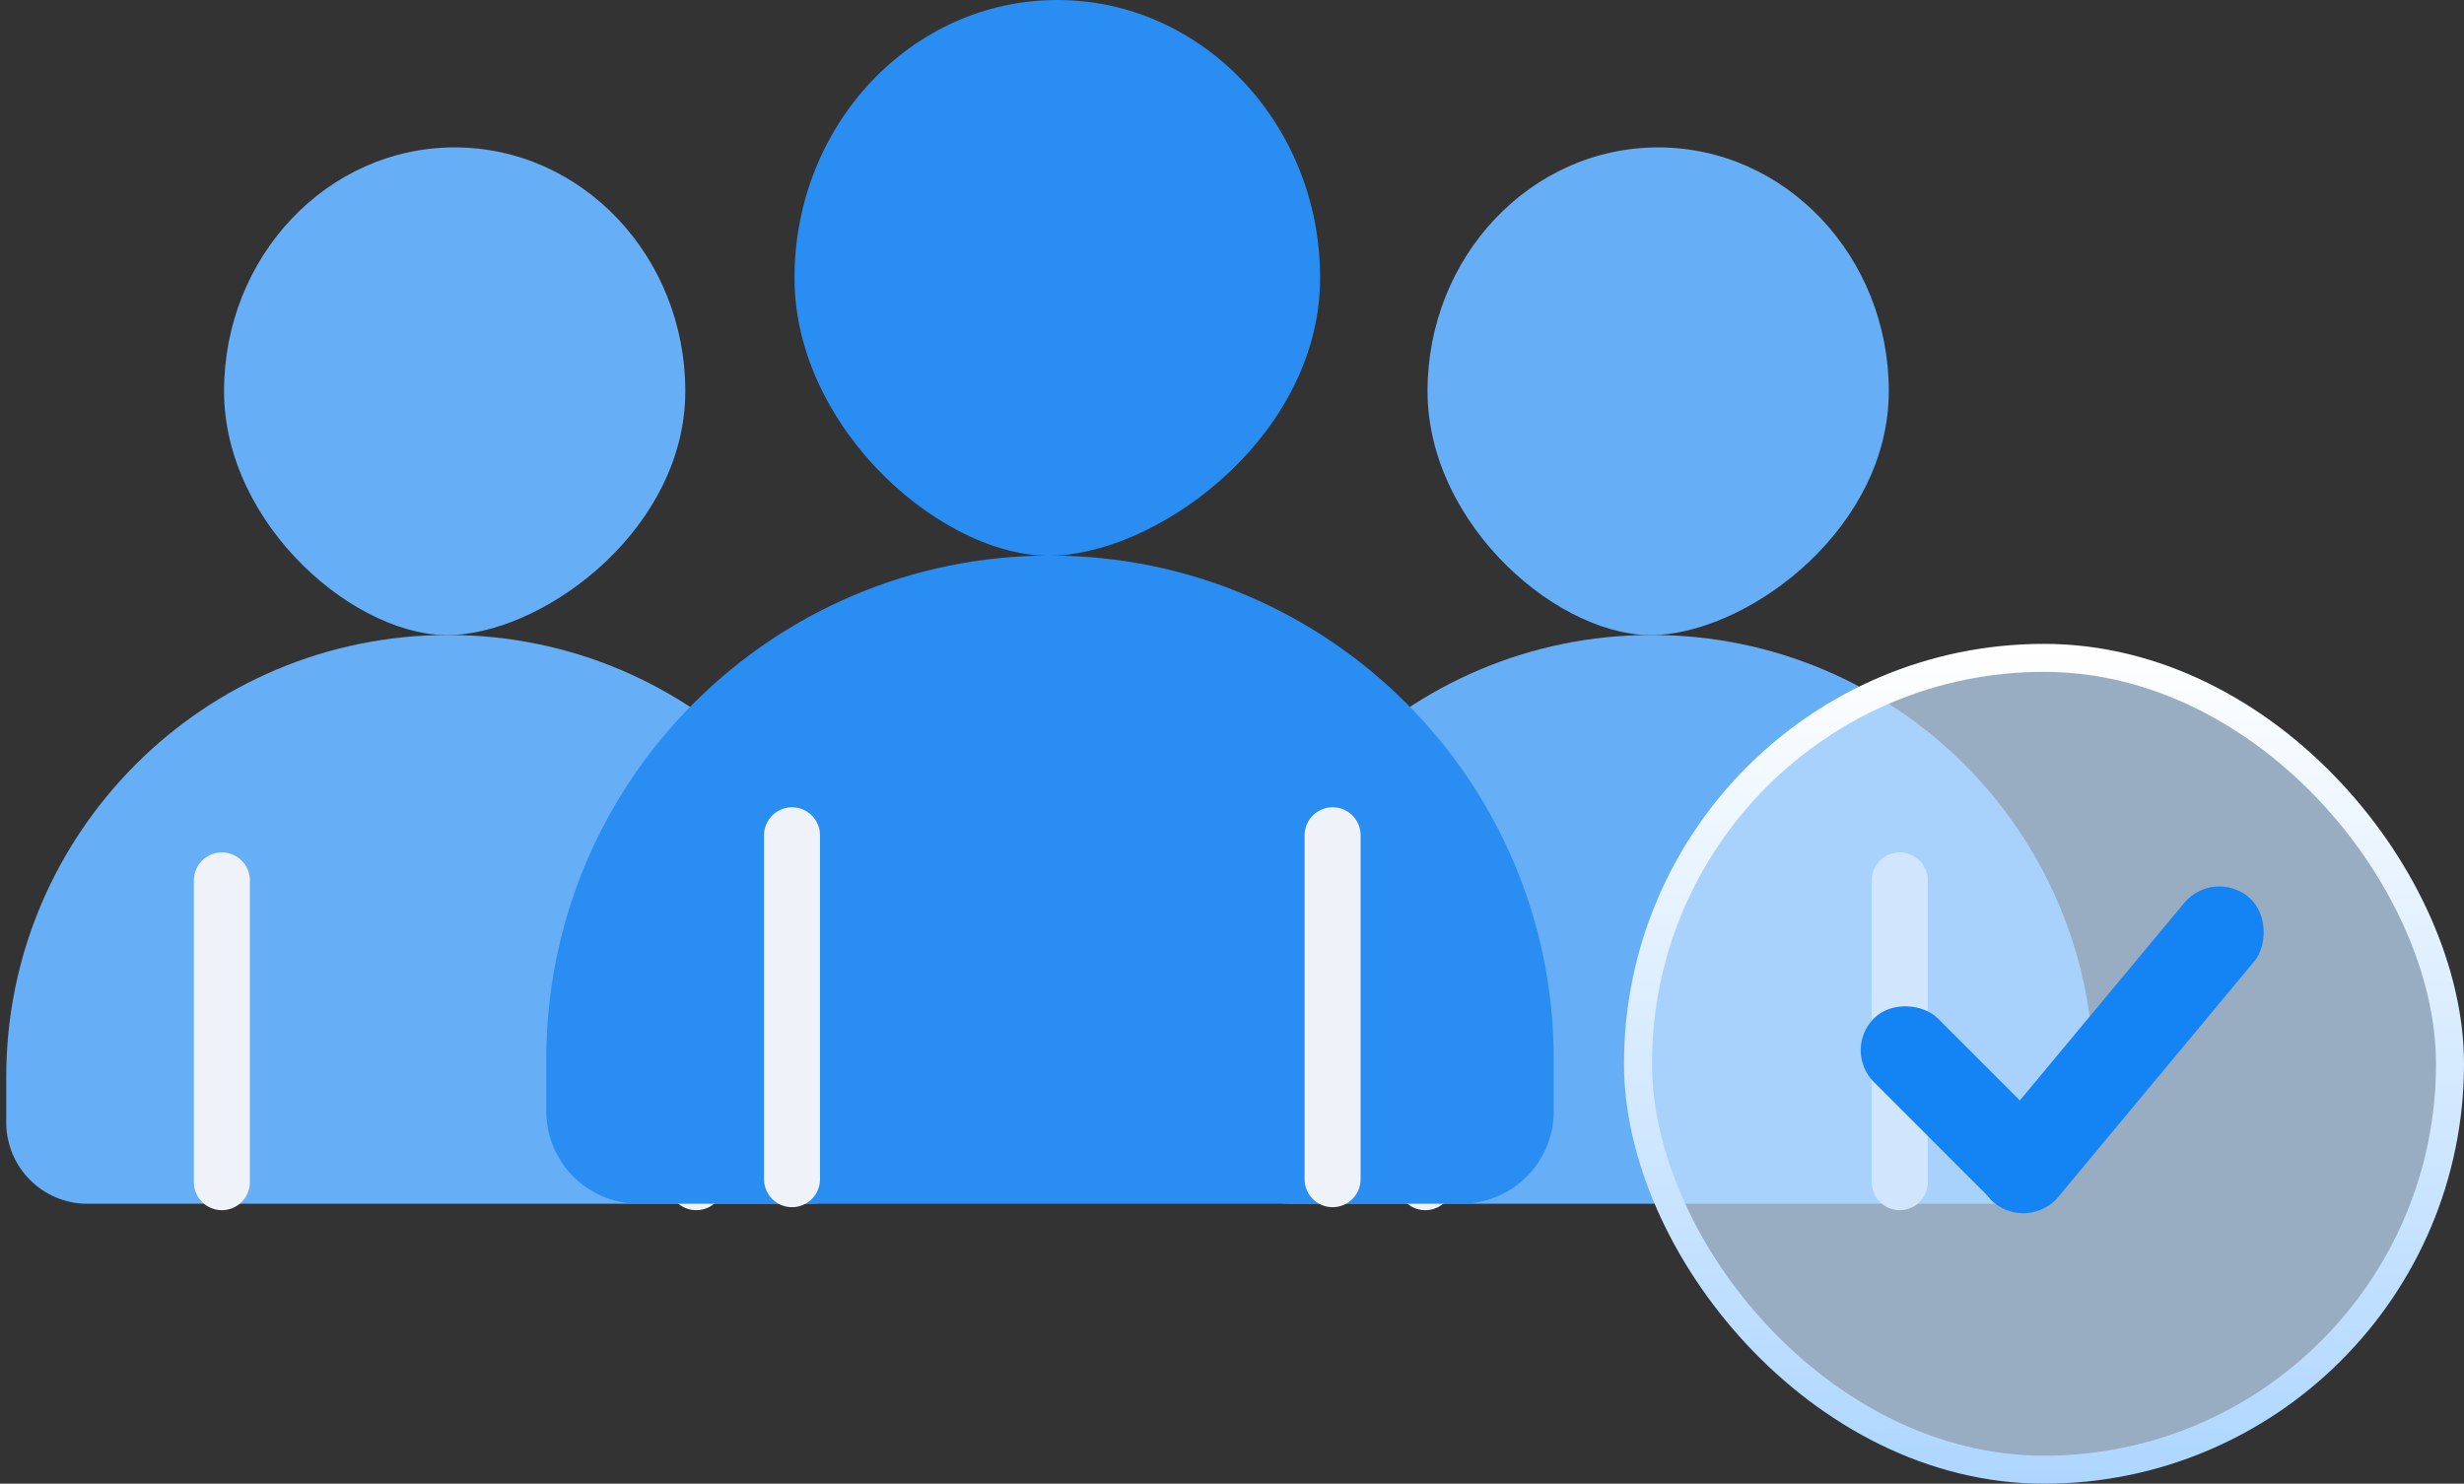 <svg width="88" height="53" viewBox="0 0 88 53" fill="none" xmlns="http://www.w3.org/2000/svg">
<rect x="0" y="0" width="88" height="53" fill="#333333" stroke="none"/>
<path d="M24.475 13.973C24.475 18.783 19.671 22.474 16.239 22.681C12.807 22.889 8.002 18.783 8.002 13.973C8.002 9.164 11.69 5.265 16.239 5.265C20.788 5.265 24.475 9.164 24.475 13.973Z" fill="#66AEF5"/>
<path d="M0.223 38.469C0.223 29.75 7.291 22.682 16.01 22.682C24.729 22.682 31.797 29.75 31.797 38.469V40.098C31.797 41.701 30.497 43.001 28.894 43.001H3.125C1.522 43.001 0.223 41.701 0.223 40.098V38.469Z" fill="#66AEF5"/>
<path d="M7.924 42.23V31.449" stroke="#EFF2F9" stroke-width="2" stroke-linecap="round"/>
<path d="M24.866 42.23V31.449" stroke="#EFF2F9" stroke-width="2" stroke-linecap="round"/>
<path d="M67.457 13.973C67.457 18.783 62.652 22.474 59.22 22.681C55.788 22.889 50.983 18.783 50.983 13.973C50.983 9.164 54.671 5.265 59.22 5.265C63.769 5.265 67.457 9.164 67.457 13.973Z" fill="#66AEF5"/>
<path d="M43.204 38.469C43.204 29.75 50.272 22.682 58.991 22.682C67.71 22.682 74.778 29.75 74.778 38.469V40.098C74.778 41.701 73.478 43 71.875 43H46.107C44.504 43 43.204 41.701 43.204 40.098V38.469Z" fill="#66AEF5"/>
<path d="M50.905 42.23V31.449" stroke="#EFF2F9" stroke-width="2" stroke-linecap="round"/>
<path d="M67.848 42.23V31.449" stroke="#EFF2F9" stroke-width="2" stroke-linecap="round"/>
<path d="M47.147 9.923C47.147 15.403 41.672 19.61 37.761 19.846C33.85 20.082 28.375 15.403 28.375 9.923C28.375 4.443 32.577 0 37.761 0C42.945 0 47.147 4.443 47.147 9.923Z" fill="#298DF2"/>
<path d="M19.511 37.836C19.511 27.901 27.565 19.846 37.501 19.846C47.436 19.846 55.49 27.901 55.49 37.836V39.693C55.49 41.52 54.01 43 52.183 43H22.819C20.992 43 19.511 41.52 19.511 39.693V37.836Z" fill="#298DF2"/>
<path d="M28.286 42.123V29.837" stroke="#EFF2F9" stroke-width="2" stroke-linecap="round"/>
<path d="M47.593 42.123V29.837" stroke="#EFF2F9" stroke-width="2" stroke-linecap="round"/>
<rect x="58.5" y="23.5" width="29" height="29" rx="14.5" fill="#C5E1FF" fill-opacity="0.7" stroke="url(#paint0_linear_3994_47)"/>
<rect x="65.787" y="37.516" width="3.223" height="9.162" rx="1.611" transform="rotate(-45 65.787 37.516)" fill="#1483F4"/>
<rect x="72.469" y="44.005" width="3.258" height="14.207" rx="1.629" transform="rotate(-140.24 72.469 44.005)" fill="#1483F4"/>
<defs>
<linearGradient id="paint0_linear_3994_47" x1="74" y1="53" x2="74" y2="23" gradientUnits="userSpaceOnUse">
<stop stop-color="#ADD6FF"/>
<stop offset="1" stop-color="white"/>
</linearGradient>
</defs>
</svg>
